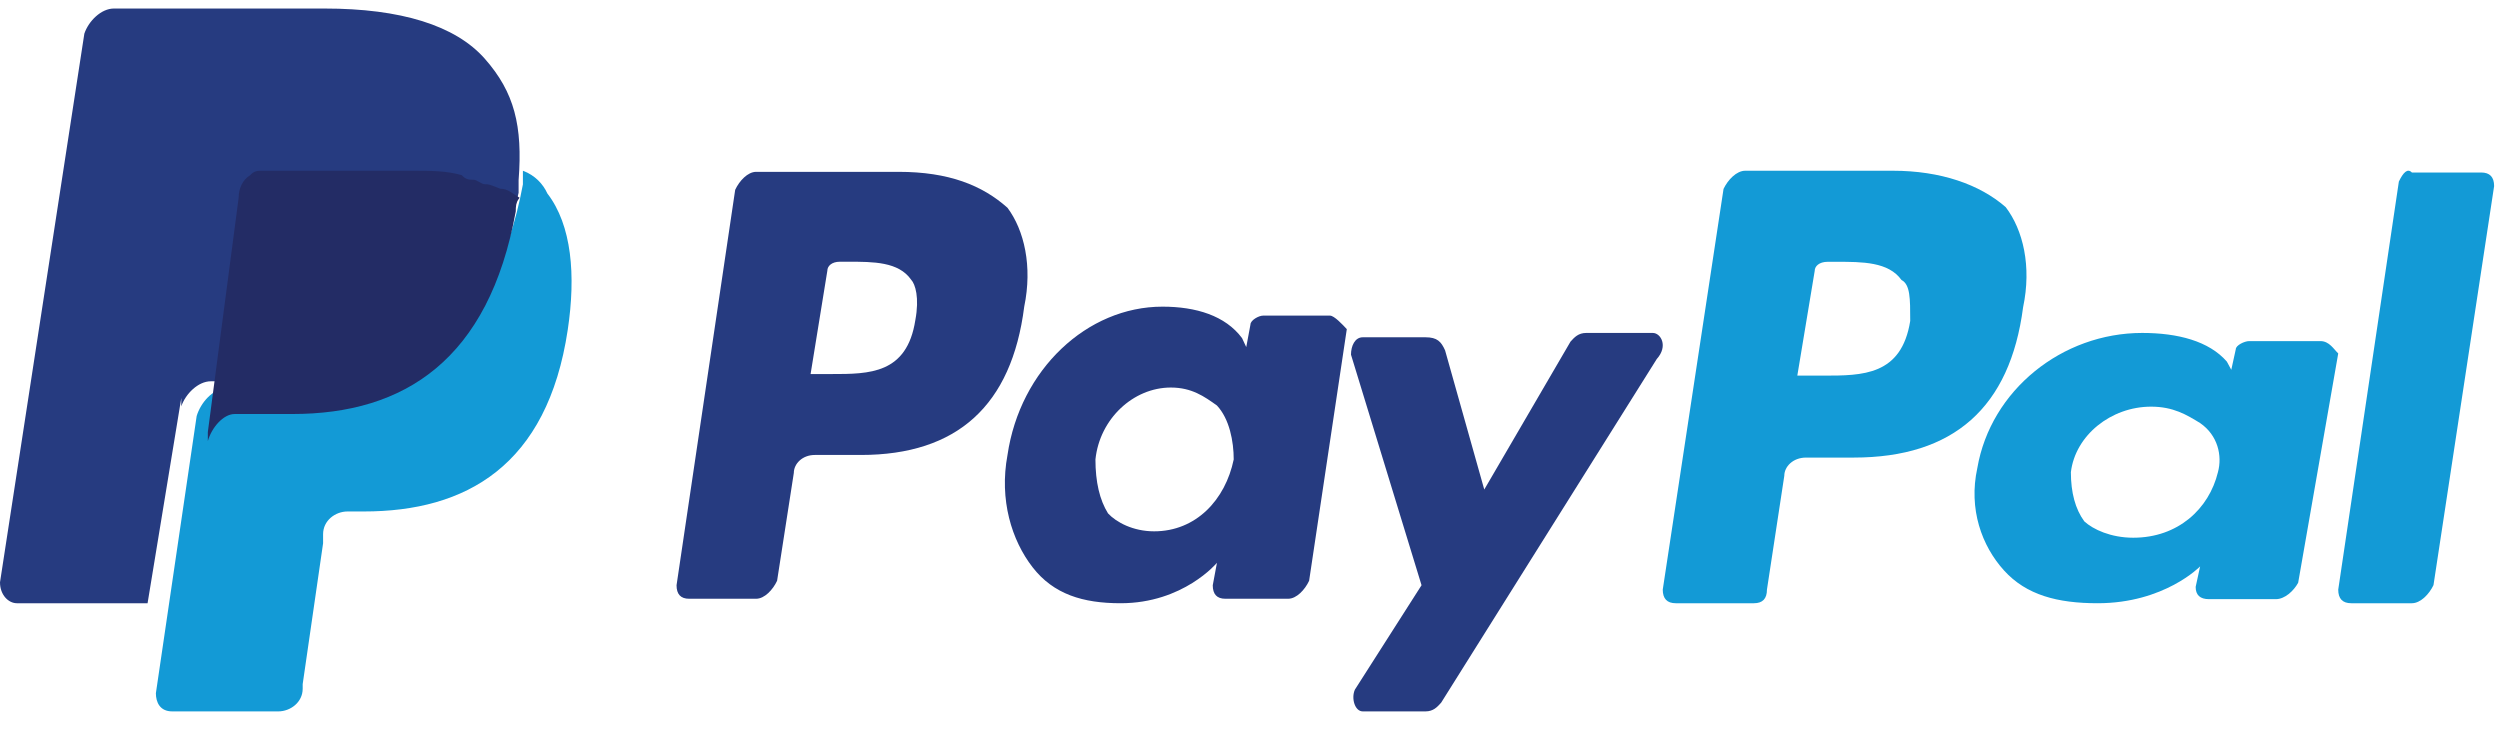 <?xml version="1.0" encoding="UTF-8"?>
<svg width="68px" height="20px" viewBox="0 0 68 20" version="1.1" xmlns="http://www.w3.org/2000/svg">
    <g stroke="none" stroke-width="1" fill="none" fill-rule="evenodd">
        <g transform="translate(-153, -436)" fill-rule="nonzero">
            <g transform="translate(15, 368)">
                <g transform="translate(0, 55)">
                    <g transform="translate(138, 13.232)">
                        <path d="M51.485,4.412 L47.47,4.412 C47.234,4.412 46.998,4.659 46.88,4.907 L45.227,15.805 C45.227,16.053 45.345,16.176 45.581,16.176 L47.707,16.176 C47.943,16.176 48.061,16.053 48.061,15.805 L48.533,12.709 C48.533,12.461 48.769,12.214 49.124,12.214 L50.422,12.214 C53.138,12.214 54.673,10.851 55.028,8.127 C55.264,7.012 55.028,6.022 54.555,5.402 C53.847,4.783 52.784,4.412 51.485,4.412 M51.958,8.498 C51.721,9.985 50.659,9.985 49.596,9.985 L48.887,9.985 L49.36,7.136 C49.36,7.012 49.478,6.889 49.714,6.889 L49.95,6.889 C50.659,6.889 51.367,6.889 51.721,7.384 C51.958,7.508 51.958,7.879 51.958,8.498" id="Shape" fill="#139AD6"/>
                        <g id="Group" transform="translate(18.402, 4.442)" fill="#263B80">
                            <path d="M6.039,0 L2.165,0 C1.937,0 1.709,0.244 1.595,0.489 L0,11.245 C0,11.49 0.114,11.612 0.342,11.612 L2.165,11.612 C2.393,11.612 2.621,11.367 2.735,11.123 L3.19,8.189 C3.19,7.945 3.418,7.701 3.76,7.701 L5.014,7.701 C7.634,7.701 9.116,6.356 9.457,3.667 C9.685,2.567 9.457,1.589 9.002,0.978 C8.318,0.367 7.406,0 6.039,0 M6.495,4.034 C6.267,5.5 5.241,5.5 4.216,5.5 L3.646,5.5 L4.102,2.689 C4.102,2.567 4.216,2.445 4.444,2.445 L4.672,2.445 C5.355,2.445 6.039,2.445 6.381,2.934 C6.495,3.056 6.609,3.422 6.495,4.034" id="Shape"/>
                            <path d="M17.775,3.911 L15.952,3.911 C15.838,3.911 15.61,4.034 15.61,4.156 L15.496,4.767 L15.382,4.523 C14.927,3.911 14.129,3.667 13.217,3.667 C11.166,3.667 9.343,5.378 9.002,7.701 C8.774,8.923 9.116,10.023 9.685,10.756 C10.255,11.49 11.053,11.734 12.078,11.734 C13.787,11.734 14.699,10.634 14.699,10.634 L14.585,11.245 C14.585,11.49 14.699,11.612 14.927,11.612 L16.636,11.612 C16.864,11.612 17.092,11.367 17.206,11.123 L18.231,4.278 C18.117,4.156 17.889,3.911 17.775,3.911 M15.155,7.823 C14.927,8.923 14.129,9.778 12.99,9.778 C12.42,9.778 11.964,9.534 11.736,9.29 C11.508,8.923 11.394,8.434 11.394,7.823 C11.508,6.723 12.42,5.867 13.445,5.867 C14.015,5.867 14.357,6.112 14.699,6.356 C15.041,6.723 15.155,7.334 15.155,7.823" id="Shape"/>
                        </g>
                        <path d="M63.116,9.046 L61.176,9.046 C61.055,9.046 60.813,9.158 60.813,9.269 L60.691,9.826 L60.57,9.603 C60.085,9.046 59.237,8.824 58.267,8.824 C56.086,8.824 54.147,10.383 53.783,12.5 C53.54,13.614 53.904,14.617 54.51,15.285 C55.116,15.954 55.965,16.176 57.055,16.176 C58.873,16.176 59.843,15.174 59.843,15.174 L59.722,15.731 C59.722,15.954 59.843,16.065 60.085,16.065 L61.904,16.065 C62.146,16.065 62.388,15.842 62.51,15.619 L63.6,9.381 C63.479,9.269 63.358,9.046 63.116,9.046 M60.328,12.611 C60.085,13.614 59.237,14.394 58.025,14.394 C57.419,14.394 56.934,14.171 56.692,13.948 C56.449,13.614 56.328,13.168 56.328,12.611 C56.449,11.609 57.419,10.829 58.51,10.829 C59.116,10.829 59.479,11.052 59.843,11.275 C60.328,11.609 60.449,12.166 60.328,12.611" id="Shape" fill="#139AD6"/>
                        <path d="M44.957,8.824 L43.145,8.824 C42.931,8.824 42.825,8.942 42.718,9.06 L40.372,13.083 L39.306,9.297 C39.199,9.06 39.093,8.942 38.773,8.942 L37.067,8.942 C36.853,8.942 36.747,9.178 36.747,9.415 L38.666,15.686 L36.853,18.526 C36.747,18.763 36.853,19.118 37.067,19.118 L38.773,19.118 C38.986,19.118 39.093,18.999 39.199,18.881 L45.064,9.533 C45.384,9.178 45.17,8.824 44.957,8.824" id="Path" fill="#263B80"/>
                        <path d="M65.249,4.707 L63.6,15.806 C63.6,16.053 63.718,16.176 63.954,16.176 L65.603,16.176 C65.838,16.176 66.074,15.93 66.191,15.683 L67.84,4.83 C67.84,4.583 67.723,4.46 67.487,4.46 L65.603,4.46 C65.485,4.337 65.367,4.46 65.249,4.707" id="Path" fill="#139AD6"/>
                        <path d="M13.188,1.367 C12.386,0.456 10.895,0 8.83,0 L3.096,0 C2.752,0 2.408,0.342 2.294,0.684 L0,15.607 C0,15.949 0.229,16.176 0.459,16.176 L4.014,16.176 L4.931,10.594 L4.931,10.822 C5.046,10.481 5.39,10.139 5.734,10.139 L7.454,10.139 C10.78,10.139 13.303,8.772 14.106,5.012 C14.106,4.899 14.106,4.785 14.106,4.671 C13.991,4.671 13.991,4.671 14.106,4.671 C14.22,3.19 13.991,2.278 13.188,1.367" id="Path" fill="#263B80"/>
                        <path d="M14.223,4.412 L14.223,4.412 C14.223,4.535 14.223,4.659 14.223,4.783 C13.446,8.984 11.006,10.344 7.789,10.344 L6.126,10.344 C5.793,10.344 5.46,10.714 5.349,11.085 L4.24,18.623 C4.24,18.87 4.351,19.118 4.684,19.118 L7.568,19.118 C7.9,19.118 8.233,18.87 8.233,18.5 L8.233,18.376 L8.788,14.545 L8.788,14.298 C8.788,13.927 9.12,13.68 9.453,13.68 L9.897,13.68 C12.67,13.68 14.888,12.444 15.443,8.737 C15.665,7.254 15.554,5.895 14.888,5.03 C14.777,4.783 14.556,4.535 14.223,4.412" id="Path" fill="#139AD6"/>
                        <path d="M13.191,4.779 C13.086,4.779 12.982,4.657 12.877,4.657 C12.772,4.657 12.668,4.657 12.563,4.534 C12.144,4.412 11.725,4.412 11.202,4.412 L7.119,4.412 C7.014,4.412 6.91,4.412 6.805,4.534 C6.596,4.657 6.491,4.902 6.491,5.147 L5.653,11.52 L5.653,11.765 C5.758,11.397 6.072,11.029 6.386,11.029 L7.957,11.029 C10.993,11.029 13.296,9.559 14.029,5.515 C14.029,5.392 14.029,5.27 14.133,5.147 C13.924,5.025 13.819,4.902 13.61,4.902 C13.296,4.779 13.296,4.779 13.191,4.779" id="Path" fill="#232C65"/>
                    </g>
                </g>
            </g>
        </g>
    </g>
</svg>